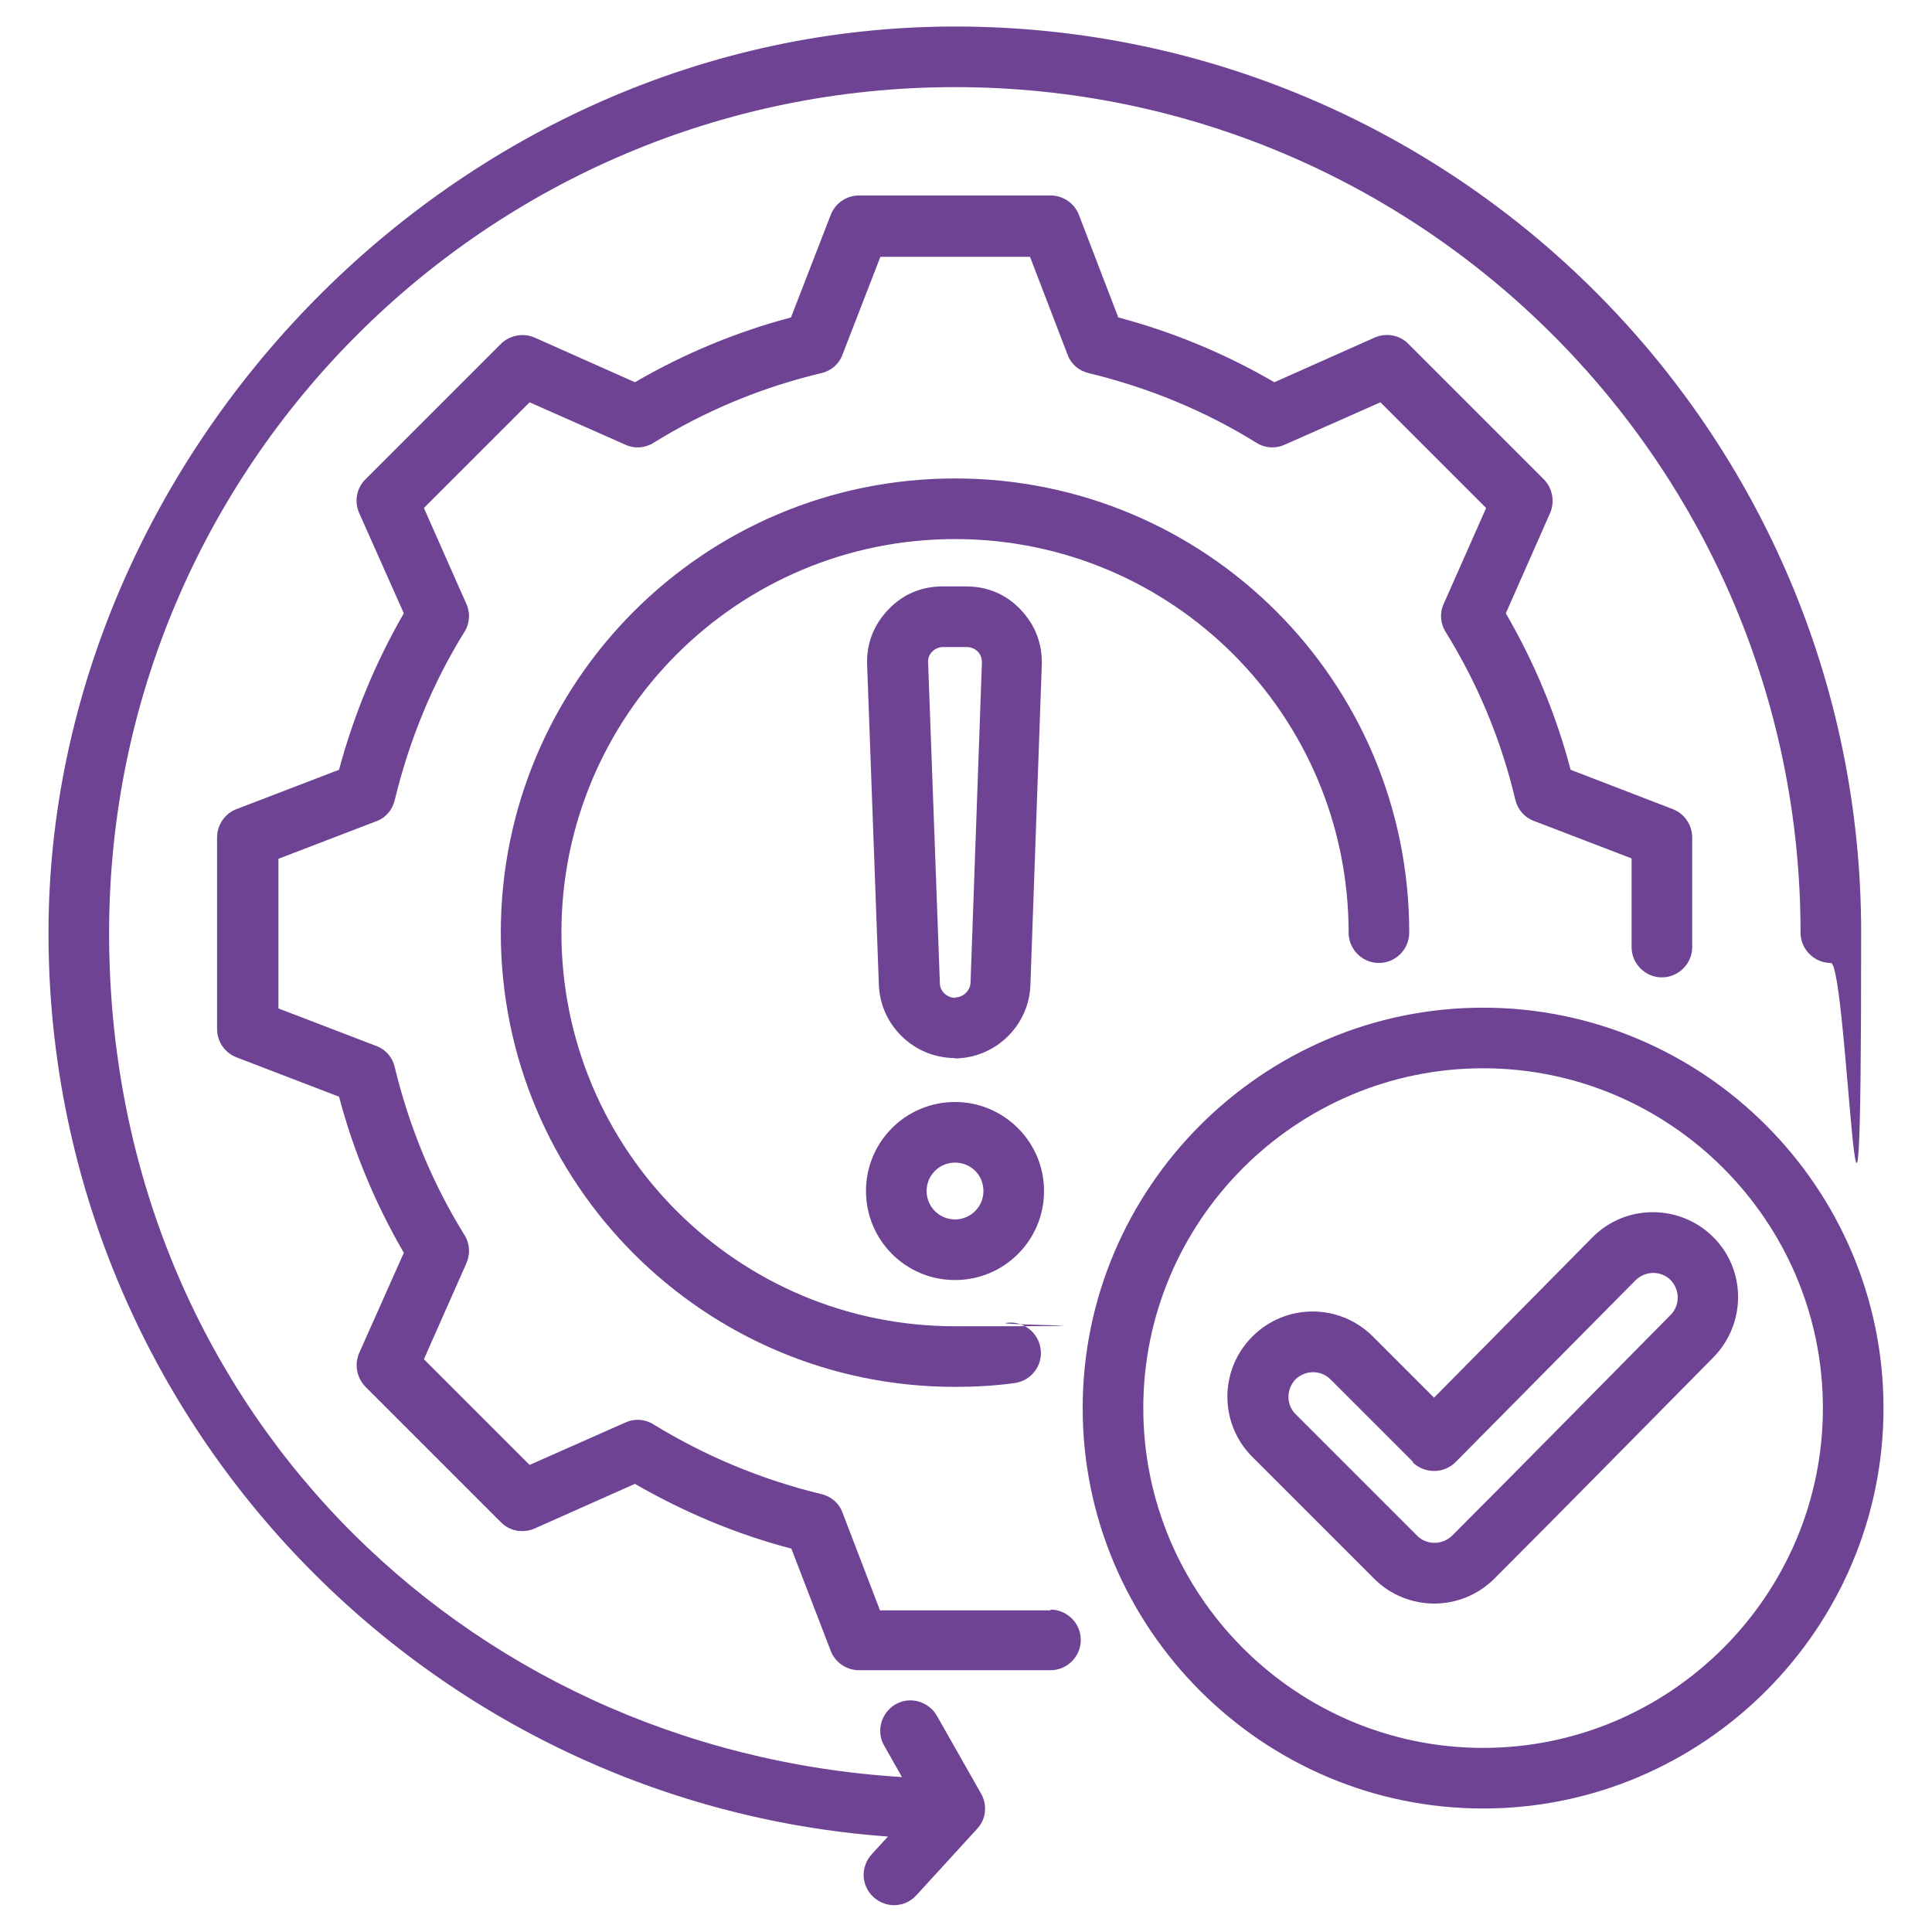 <?xml version="1.0" encoding="UTF-8"?>
<svg xmlns="http://www.w3.org/2000/svg" version="1.1" viewBox="0 0 510 510">
  <defs>
    <style>
      .cls-1 {
        fill: #6e4394;
        fill-rule: evenodd;
      }
    </style>
  </defs>
  <!-- Generator: Adobe Illustrator 28.7.1, SVG Export Plug-In . SVG Version: 1.2.0 Build 142)  -->
  <g>
    <g id="Layer_1">
      <path class="cls-1" d="M277.3,424.9c4.4,0,8,3.6,8,8s-3.6,8-8,8h-50.5c-3.3,0-6.3-2-7.5-5.1,0,0-10.4-27-10.4-27-14.5-3.8-28.3-9.6-41.3-17.1l-26.5,11.8c-3,1.3-6.6.7-8.9-1.7l-35.7-35.7c-2.3-2.3-3-5.9-1.7-8.9,0,0,11.8-26.5,11.8-26.5-7.5-12.9-13.3-26.8-17.1-41.2l-27.1-10.4c-3.1-1.2-5.1-4.2-5.1-7.5v-50.5c0-3.3,2-6.3,5.1-7.5,0,0,27.1-10.4,27.1-10.4,3.9-14.5,9.6-28.3,17.1-41.3l-11.8-26.5c-1.3-3-.7-6.6,1.7-8.9l35.7-35.7c2.3-2.3,5.9-3,8.9-1.7l26.5,11.8c12.9-7.5,26.8-13.3,41.2-17.1l10.5-27.1c1.2-3.1,4.2-5.1,7.5-5.1h50.5c3.3,0,6.3,2,7.5,5.1,0,0,10.4,27.1,10.4,27.1,14.4,3.8,28.3,9.6,41.2,17.1l26.5-11.8c3-1.3,6.6-.7,8.9,1.7l35.7,35.7c2.3,2.3,3,5.9,1.7,8.9,0,0-11.7,26.5-11.7,26.5,7.5,12.9,13.3,26.8,17.1,41.3l27,10.4c3.1,1.2,5.1,4.2,5.1,7.5v28.9c0,4.4-3.6,8-8,8s-8-3.6-8-8v-23.4l-25.8-9.9c-2.5-.9-4.3-3.1-4.9-5.6-3.7-15.7-9.9-30.6-18.4-44.3-1.4-2.2-1.6-5-.5-7.4l11.2-25.3-27.9-27.9-25.3,11.2c-2.4,1.1-5.2.9-7.4-.5-13.7-8.5-28.6-14.6-44.3-18.4-2.6-.6-4.7-2.4-5.6-4.9l-9.9-25.8h-39.5l-10,25.8c-.9,2.5-3,4.3-5.6,4.9-15.6,3.7-30.6,9.9-44.3,18.4-2.2,1.4-5,1.6-7.4.5l-25.3-11.2-27.9,27.9,11.2,25.3c1.1,2.4.9,5.2-.5,7.4-8.5,13.7-14.6,28.7-18.4,44.4-.6,2.6-2.4,4.7-4.9,5.6l-25.8,9.9v39.5l25.8,9.9c2.5.9,4.3,3,4.9,5.6,3.8,15.7,9.9,30.6,18.4,44.3,1.4,2.2,1.6,5,.5,7.5l-11.2,25.3,27.9,27.9,25.3-11.2c2.4-1.1,5.2-.9,7.4.5,13.7,8.4,28.6,14.6,44.3,18.4,2.6.6,4.7,2.4,5.6,4.9l9.9,25.8h45ZM372,246.2c0,4.4-3.6,8-8,8s-8-3.6-8-8c0-57.4-46.5-103.9-103.9-103.9s-103.9,46.5-103.9,103.9,46.5,103.9,103.9,103.9,9.2-.3,13.6-.9c4.4-.6,8.4,2.5,9,6.9.6,4.4-2.5,8.4-6.9,9-5.1.7-10.4,1-15.7,1-66.2,0-119.9-53.7-119.9-119.9s53.6-119.9,119.9-119.9,119.9,53.6,119.9,119.9h0ZM252.1,290.9c12.9,0,23.5,10.5,23.5,23.5s-10.5,23.5-23.5,23.5-23.5-10.5-23.5-23.5,10.5-23.5,23.5-23.5h0ZM252.1,306.9c-4.1,0-7.5,3.3-7.5,7.5s3.4,7.5,7.5,7.5,7.5-3.3,7.5-7.5-3.3-7.5-7.5-7.5h0ZM252.1,279.3c-10.8,0-19.7-8.6-20.1-19.3l-3.1-84.5h0c-.2-5.6,1.7-10.5,5.6-14.6h0c3.9-4.1,8.8-6.1,14.4-6.1h6.1c5.6,0,10.5,2,14.4,6.1h0c3.9,4.1,5.8,9.1,5.6,14.7l-3,84.5h0c-.4,10.7-9.3,19.3-20.1,19.3h0ZM252.1,263.3c2.2,0,4-1.8,4.1-3.9l3-84.5h0c0-1.1-.3-2.1-1.1-2.9-.8-.8-1.8-1.2-3-1.2h-6.1c-1.1,0-2.1.4-2.9,1.2-.8.8-1.2,1.8-1.1,3l3.1,84.5h0c0,2.2,1.9,3.9,4.1,3.9h0ZM391.5,477.4c-58.2,0-105.7-47.5-105.7-105.7s47.5-105.7,105.7-105.7,105.7,47.5,105.7,105.7-47.5,105.7-105.7,105.7h0ZM391.5,461.4c49.4,0,89.7-40.3,89.7-89.7s-40.3-89.7-89.7-89.7-89.7,40.3-89.7,89.7,40.3,89.7,89.7,89.7h0ZM378.6,368.9l41.8-42.3h0c8.7-8.8,23-8.8,31.8-.1,8.8,8.7,8.8,22.9.1,31.8h0c-19.3,19.5-38.4,39-57.8,58.4-8.8,8.8-23,8.8-31.8,0l-32.1-32.1c-8.8-8.8-8.8-23,0-31.8h0c8.8-8.8,23-8.8,31.8,0l16.2,16.2ZM373,385.9l-21.8-21.8c-2.5-2.5-6.6-2.5-9.2,0-2.5,2.6-2.5,6.7,0,9.2l32.1,32.1c2.5,2.5,6.6,2.5,9.2,0,19.4-19.4,38.5-38.9,57.7-58.3,2.5-2.5,2.5-6.6,0-9.2-2.5-2.5-6.6-2.5-9.2,0l-47.5,48c-1.5,1.5-3.5,2.4-5.7,2.4-2.1,0-4.2-.8-5.7-2.3h0ZM238.1,469.1l-4.7-8.3c-2.2-3.8-.8-8.7,3-10.9s8.7-.8,10.9,3l11.7,20.6c1.7,3,1.3,6.8-1.1,9.3l-16,17.5c-3,3.3-8,3.5-11.3.5-3.3-3-3.5-8-.5-11.3l4.3-4.7C110.6,475.8,12.8,372.4,12.8,246.3S120,7,252.1,7s239.2,107.2,239.2,239.2-3.6,8-8,8-8-3.6-8-8c0-123.2-100-223.2-223.2-223.2S28.8,123,28.8,246.3s92.6,215.6,209.3,222.8h0Z"/>
    </g>
  </g>
</svg>